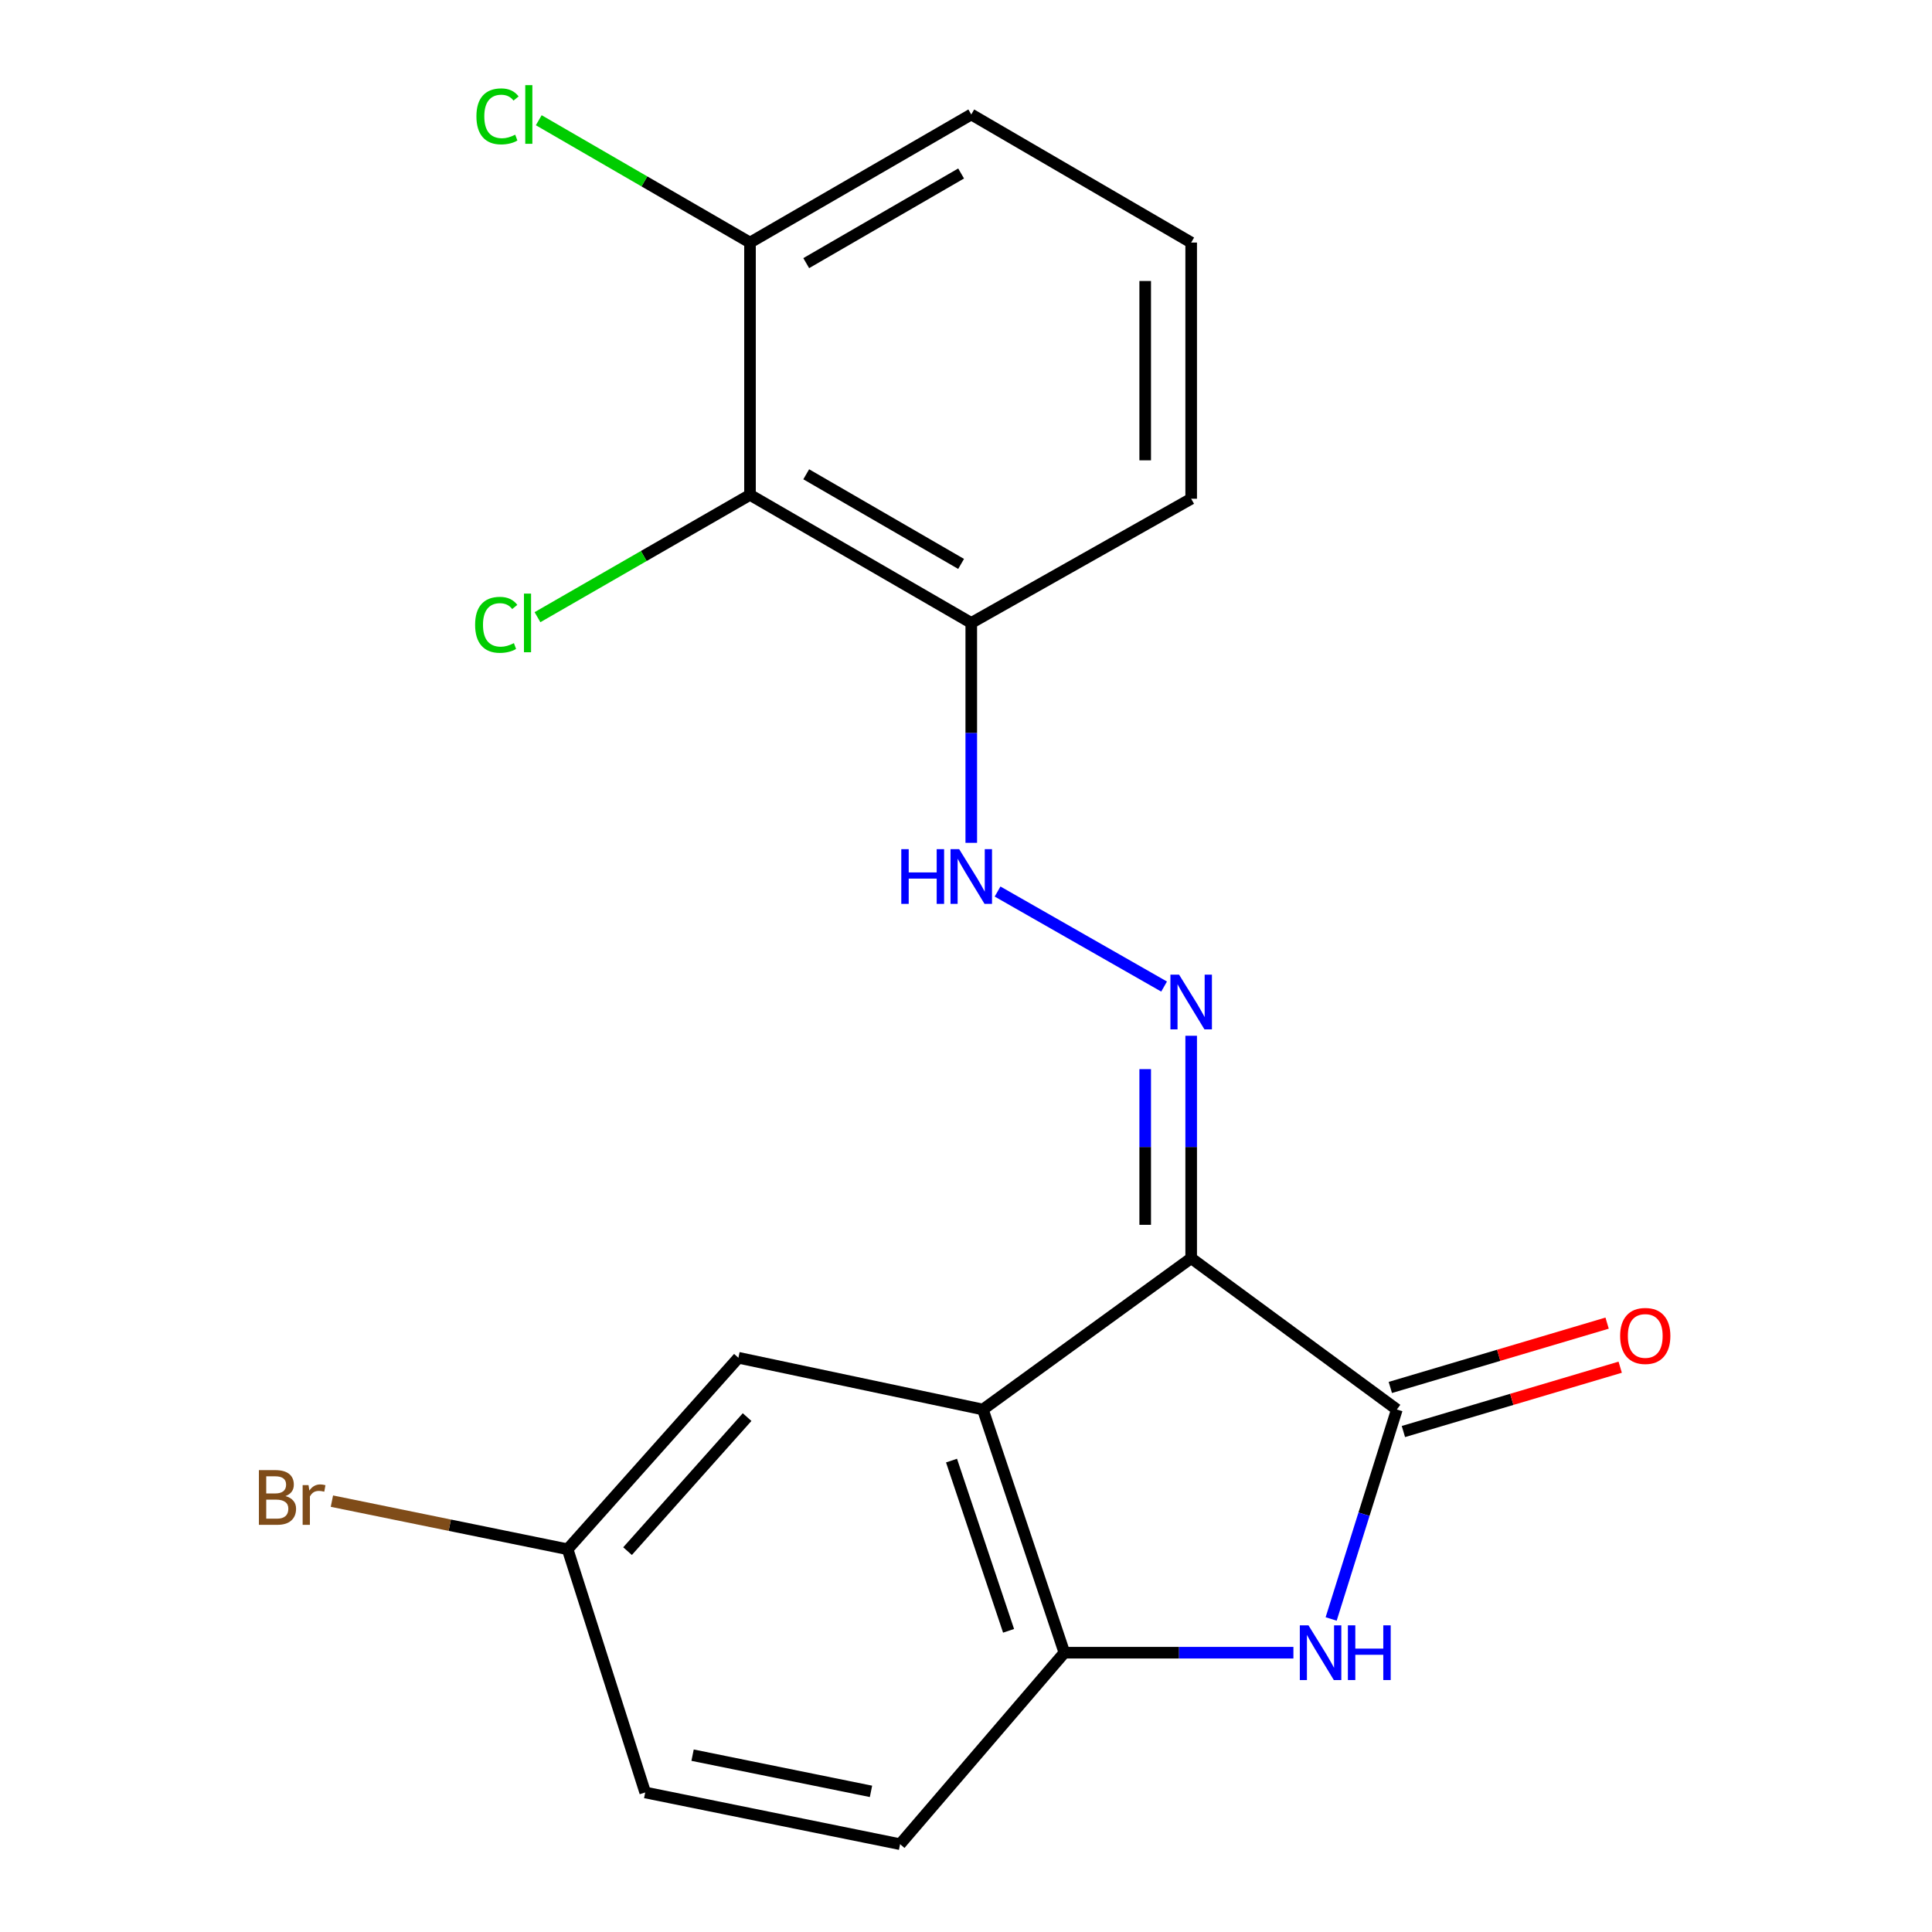 <?xml version='1.0' encoding='iso-8859-1'?>
<svg version='1.1' baseProfile='full'
              xmlns='http://www.w3.org/2000/svg'
                      xmlns:rdkit='http://www.rdkit.org/xml'
                      xmlns:xlink='http://www.w3.org/1999/xlink'
                  xml:space='preserve'
width='1000px' height='1000px' viewBox='0 0 1000 1000'>
<!-- END OF HEADER -->
<rect style='opacity:1.0;fill:#FFFFFF;stroke:none' width='1000' height='1000' x='0' y='0'> </rect>
<path class='bond-0' d='M 616.551,651.236 L 723.013,729.552' style='fill:none;fill-rule:evenodd;stroke:#000000;stroke-width:6px;stroke-linecap:butt;stroke-linejoin:miter;stroke-opacity:1' />
<path class='bond-1' d='M 616.551,651.236 L 508.741,729.552' style='fill:none;fill-rule:evenodd;stroke:#000000;stroke-width:6px;stroke-linecap:butt;stroke-linejoin:miter;stroke-opacity:1' />
<path class='bond-3' d='M 616.551,651.236 L 616.551,593.674' style='fill:none;fill-rule:evenodd;stroke:#000000;stroke-width:6px;stroke-linecap:butt;stroke-linejoin:miter;stroke-opacity:1' />
<path class='bond-3' d='M 616.551,593.674 L 616.551,536.113' style='fill:none;fill-rule:evenodd;stroke:#0000FF;stroke-width:6px;stroke-linecap:butt;stroke-linejoin:miter;stroke-opacity:1' />
<path class='bond-3' d='M 592.755,633.967 L 592.755,593.674' style='fill:none;fill-rule:evenodd;stroke:#000000;stroke-width:6px;stroke-linecap:butt;stroke-linejoin:miter;stroke-opacity:1' />
<path class='bond-3' d='M 592.755,593.674 L 592.755,553.381' style='fill:none;fill-rule:evenodd;stroke:#0000FF;stroke-width:6px;stroke-linecap:butt;stroke-linejoin:miter;stroke-opacity:1' />
<path class='bond-2' d='M 723.013,729.552 L 706.007,783.764' style='fill:none;fill-rule:evenodd;stroke:#000000;stroke-width:6px;stroke-linecap:butt;stroke-linejoin:miter;stroke-opacity:1' />
<path class='bond-2' d='M 706.007,783.764 L 689.001,837.976' style='fill:none;fill-rule:evenodd;stroke:#0000FF;stroke-width:6px;stroke-linecap:butt;stroke-linejoin:miter;stroke-opacity:1' />
<path class='bond-9' d='M 726.398,740.958 L 782.505,724.308' style='fill:none;fill-rule:evenodd;stroke:#000000;stroke-width:6px;stroke-linecap:butt;stroke-linejoin:miter;stroke-opacity:1' />
<path class='bond-9' d='M 782.505,724.308 L 838.611,707.658' style='fill:none;fill-rule:evenodd;stroke:#FF0000;stroke-width:6px;stroke-linecap:butt;stroke-linejoin:miter;stroke-opacity:1' />
<path class='bond-9' d='M 719.628,718.146 L 775.735,701.495' style='fill:none;fill-rule:evenodd;stroke:#000000;stroke-width:6px;stroke-linecap:butt;stroke-linejoin:miter;stroke-opacity:1' />
<path class='bond-9' d='M 775.735,701.495 L 831.841,684.845' style='fill:none;fill-rule:evenodd;stroke:#FF0000;stroke-width:6px;stroke-linecap:butt;stroke-linejoin:miter;stroke-opacity:1' />
<path class='bond-4' d='M 508.741,729.552 L 550.926,855.434' style='fill:none;fill-rule:evenodd;stroke:#000000;stroke-width:6px;stroke-linecap:butt;stroke-linejoin:miter;stroke-opacity:1' />
<path class='bond-4' d='M 492.506,755.996 L 522.036,844.113' style='fill:none;fill-rule:evenodd;stroke:#000000;stroke-width:6px;stroke-linecap:butt;stroke-linejoin:miter;stroke-opacity:1' />
<path class='bond-8' d='M 508.741,729.552 L 382.198,702.781' style='fill:none;fill-rule:evenodd;stroke:#000000;stroke-width:6px;stroke-linecap:butt;stroke-linejoin:miter;stroke-opacity:1' />
<path class='bond-20' d='M 669.469,855.434 L 610.198,855.434' style='fill:none;fill-rule:evenodd;stroke:#0000FF;stroke-width:6px;stroke-linecap:butt;stroke-linejoin:miter;stroke-opacity:1' />
<path class='bond-20' d='M 610.198,855.434 L 550.926,855.434' style='fill:none;fill-rule:evenodd;stroke:#000000;stroke-width:6px;stroke-linecap:butt;stroke-linejoin:miter;stroke-opacity:1' />
<path class='bond-6' d='M 602.535,510.64 L 516.339,461.455' style='fill:none;fill-rule:evenodd;stroke:#0000FF;stroke-width:6px;stroke-linecap:butt;stroke-linejoin:miter;stroke-opacity:1' />
<path class='bond-11' d='M 550.926,855.434 L 465.881,954.545' style='fill:none;fill-rule:evenodd;stroke:#000000;stroke-width:6px;stroke-linecap:butt;stroke-linejoin:miter;stroke-opacity:1' />
<path class='bond-5' d='M 388.2,256.139 L 502.726,322.425' style='fill:none;fill-rule:evenodd;stroke:#000000;stroke-width:6px;stroke-linecap:butt;stroke-linejoin:miter;stroke-opacity:1' />
<path class='bond-5' d='M 417.299,245.486 L 497.467,291.886' style='fill:none;fill-rule:evenodd;stroke:#000000;stroke-width:6px;stroke-linecap:butt;stroke-linejoin:miter;stroke-opacity:1' />
<path class='bond-10' d='M 388.2,256.139 L 388.2,125.55' style='fill:none;fill-rule:evenodd;stroke:#000000;stroke-width:6px;stroke-linecap:butt;stroke-linejoin:miter;stroke-opacity:1' />
<path class='bond-12' d='M 388.2,256.139 L 333.2,287.796' style='fill:none;fill-rule:evenodd;stroke:#000000;stroke-width:6px;stroke-linecap:butt;stroke-linejoin:miter;stroke-opacity:1' />
<path class='bond-12' d='M 333.2,287.796 L 278.201,319.454' style='fill:none;fill-rule:evenodd;stroke:#00CC00;stroke-width:6px;stroke-linecap:butt;stroke-linejoin:miter;stroke-opacity:1' />
<path class='bond-7' d='M 502.726,436.246 L 502.726,379.335' style='fill:none;fill-rule:evenodd;stroke:#0000FF;stroke-width:6px;stroke-linecap:butt;stroke-linejoin:miter;stroke-opacity:1' />
<path class='bond-7' d='M 502.726,379.335 L 502.726,322.425' style='fill:none;fill-rule:evenodd;stroke:#000000;stroke-width:6px;stroke-linecap:butt;stroke-linejoin:miter;stroke-opacity:1' />
<path class='bond-17' d='M 502.726,322.425 L 616.551,258.148' style='fill:none;fill-rule:evenodd;stroke:#000000;stroke-width:6px;stroke-linecap:butt;stroke-linejoin:miter;stroke-opacity:1' />
<path class='bond-13' d='M 382.198,702.781 L 293.795,801.893' style='fill:none;fill-rule:evenodd;stroke:#000000;stroke-width:6px;stroke-linecap:butt;stroke-linejoin:miter;stroke-opacity:1' />
<path class='bond-13' d='M 386.696,733.488 L 324.814,802.866' style='fill:none;fill-rule:evenodd;stroke:#000000;stroke-width:6px;stroke-linecap:butt;stroke-linejoin:miter;stroke-opacity:1' />
<path class='bond-14' d='M 388.2,125.55 L 333.53,93.891' style='fill:none;fill-rule:evenodd;stroke:#000000;stroke-width:6px;stroke-linecap:butt;stroke-linejoin:miter;stroke-opacity:1' />
<path class='bond-14' d='M 333.53,93.891 L 278.861,62.232' style='fill:none;fill-rule:evenodd;stroke:#00CC00;stroke-width:6px;stroke-linecap:butt;stroke-linejoin:miter;stroke-opacity:1' />
<path class='bond-22' d='M 388.2,125.55 L 502.726,59.251' style='fill:none;fill-rule:evenodd;stroke:#000000;stroke-width:6px;stroke-linecap:butt;stroke-linejoin:miter;stroke-opacity:1' />
<path class='bond-22' d='M 417.301,136.2 L 497.469,89.791' style='fill:none;fill-rule:evenodd;stroke:#000000;stroke-width:6px;stroke-linecap:butt;stroke-linejoin:miter;stroke-opacity:1' />
<path class='bond-21' d='M 465.881,954.545 L 333.958,927.775' style='fill:none;fill-rule:evenodd;stroke:#000000;stroke-width:6px;stroke-linecap:butt;stroke-linejoin:miter;stroke-opacity:1' />
<path class='bond-21' d='M 450.825,927.209 L 358.479,908.469' style='fill:none;fill-rule:evenodd;stroke:#000000;stroke-width:6px;stroke-linecap:butt;stroke-linejoin:miter;stroke-opacity:1' />
<path class='bond-15' d='M 293.795,801.893 L 333.958,927.775' style='fill:none;fill-rule:evenodd;stroke:#000000;stroke-width:6px;stroke-linecap:butt;stroke-linejoin:miter;stroke-opacity:1' />
<path class='bond-16' d='M 293.795,801.893 L 232.795,789.438' style='fill:none;fill-rule:evenodd;stroke:#000000;stroke-width:6px;stroke-linecap:butt;stroke-linejoin:miter;stroke-opacity:1' />
<path class='bond-16' d='M 232.795,789.438 L 171.794,776.984' style='fill:none;fill-rule:evenodd;stroke:#7F4C19;stroke-width:6px;stroke-linecap:butt;stroke-linejoin:miter;stroke-opacity:1' />
<path class='bond-18' d='M 616.551,258.148 L 616.551,125.55' style='fill:none;fill-rule:evenodd;stroke:#000000;stroke-width:6px;stroke-linecap:butt;stroke-linejoin:miter;stroke-opacity:1' />
<path class='bond-18' d='M 592.755,238.259 L 592.755,145.44' style='fill:none;fill-rule:evenodd;stroke:#000000;stroke-width:6px;stroke-linecap:butt;stroke-linejoin:miter;stroke-opacity:1' />
<path class='bond-19' d='M 616.551,125.55 L 502.726,59.251' style='fill:none;fill-rule:evenodd;stroke:#000000;stroke-width:6px;stroke-linecap:butt;stroke-linejoin:miter;stroke-opacity:1' />
<path  class='atom-3' d='M 677.264 841.274
L 686.544 856.274
Q 687.464 857.754, 688.944 860.434
Q 690.424 863.114, 690.504 863.274
L 690.504 841.274
L 694.264 841.274
L 694.264 869.594
L 690.384 869.594
L 680.424 853.194
Q 679.264 851.274, 678.024 849.074
Q 676.824 846.874, 676.464 846.194
L 676.464 869.594
L 672.784 869.594
L 672.784 841.274
L 677.264 841.274
' fill='#0000FF'/>
<path  class='atom-3' d='M 697.664 841.274
L 701.504 841.274
L 701.504 853.314
L 715.984 853.314
L 715.984 841.274
L 719.824 841.274
L 719.824 869.594
L 715.984 869.594
L 715.984 856.514
L 701.504 856.514
L 701.504 869.594
L 697.664 869.594
L 697.664 841.274
' fill='#0000FF'/>
<path  class='atom-4' d='M 610.291 504.478
L 619.571 519.478
Q 620.491 520.958, 621.971 523.638
Q 623.451 526.318, 623.531 526.478
L 623.531 504.478
L 627.291 504.478
L 627.291 532.798
L 623.411 532.798
L 613.451 516.398
Q 612.291 514.478, 611.051 512.278
Q 609.851 510.078, 609.491 509.398
L 609.491 532.798
L 605.811 532.798
L 605.811 504.478
L 610.291 504.478
' fill='#0000FF'/>
<path  class='atom-7' d='M 466.506 439.527
L 470.346 439.527
L 470.346 451.567
L 484.826 451.567
L 484.826 439.527
L 488.666 439.527
L 488.666 467.847
L 484.826 467.847
L 484.826 454.767
L 470.346 454.767
L 470.346 467.847
L 466.506 467.847
L 466.506 439.527
' fill='#0000FF'/>
<path  class='atom-7' d='M 496.466 439.527
L 505.746 454.527
Q 506.666 456.007, 508.146 458.687
Q 509.626 461.367, 509.706 461.527
L 509.706 439.527
L 513.466 439.527
L 513.466 467.847
L 509.586 467.847
L 499.626 451.447
Q 498.466 449.527, 497.226 447.327
Q 496.026 445.127, 495.666 444.447
L 495.666 467.847
L 491.986 467.847
L 491.986 439.527
L 496.466 439.527
' fill='#0000FF'/>
<path  class='atom-10' d='M 838.579 691.479
Q 838.579 684.679, 841.939 680.879
Q 845.299 677.079, 851.579 677.079
Q 857.859 677.079, 861.219 680.879
Q 864.579 684.679, 864.579 691.479
Q 864.579 698.359, 861.179 702.279
Q 857.779 706.159, 851.579 706.159
Q 845.339 706.159, 841.939 702.279
Q 838.579 698.399, 838.579 691.479
M 851.579 702.959
Q 855.899 702.959, 858.219 700.079
Q 860.579 697.159, 860.579 691.479
Q 860.579 685.919, 858.219 683.119
Q 855.899 680.279, 851.579 680.279
Q 847.259 680.279, 844.899 683.079
Q 842.579 685.879, 842.579 691.479
Q 842.579 697.199, 844.899 700.079
Q 847.259 702.959, 851.579 702.959
' fill='#FF0000'/>
<path  class='atom-13' d='M 245.919 323.405
Q 245.919 316.365, 249.199 312.685
Q 252.519 308.965, 258.799 308.965
Q 264.639 308.965, 267.759 313.085
L 265.119 315.245
Q 262.839 312.245, 258.799 312.245
Q 254.519 312.245, 252.239 315.125
Q 249.999 317.965, 249.999 323.405
Q 249.999 329.005, 252.319 331.885
Q 254.679 334.765, 259.239 334.765
Q 262.359 334.765, 265.999 332.885
L 267.119 335.885
Q 265.639 336.845, 263.399 337.405
Q 261.159 337.965, 258.679 337.965
Q 252.519 337.965, 249.199 334.205
Q 245.919 330.445, 245.919 323.405
' fill='#00CC00'/>
<path  class='atom-13' d='M 271.199 307.245
L 274.879 307.245
L 274.879 337.605
L 271.199 337.605
L 271.199 307.245
' fill='#00CC00'/>
<path  class='atom-15' d='M 246.593 60.231
Q 246.593 53.191, 249.873 49.511
Q 253.193 45.791, 259.473 45.791
Q 265.313 45.791, 268.433 49.911
L 265.793 52.071
Q 263.513 49.071, 259.473 49.071
Q 255.193 49.071, 252.913 51.951
Q 250.673 54.791, 250.673 60.231
Q 250.673 65.831, 252.993 68.711
Q 255.353 71.591, 259.913 71.591
Q 263.033 71.591, 266.673 69.711
L 267.793 72.711
Q 266.313 73.671, 264.073 74.231
Q 261.833 74.791, 259.353 74.791
Q 253.193 74.791, 249.873 71.031
Q 246.593 67.271, 246.593 60.231
' fill='#00CC00'/>
<path  class='atom-15' d='M 271.873 44.071
L 275.553 44.071
L 275.553 74.431
L 271.873 74.431
L 271.873 44.071
' fill='#00CC00'/>
<path  class='atom-17' d='M 147.765 774.375
Q 150.485 775.135, 151.845 776.815
Q 153.245 778.455, 153.245 780.895
Q 153.245 784.815, 150.725 787.055
Q 148.245 789.255, 143.525 789.255
L 134.005 789.255
L 134.005 760.935
L 142.365 760.935
Q 147.205 760.935, 149.645 762.895
Q 152.085 764.855, 152.085 768.455
Q 152.085 772.735, 147.765 774.375
M 137.805 764.135
L 137.805 773.015
L 142.365 773.015
Q 145.165 773.015, 146.605 771.895
Q 148.085 770.735, 148.085 768.455
Q 148.085 764.135, 142.365 764.135
L 137.805 764.135
M 143.525 786.055
Q 146.285 786.055, 147.765 784.735
Q 149.245 783.415, 149.245 780.895
Q 149.245 778.575, 147.605 777.415
Q 146.005 776.215, 142.925 776.215
L 137.805 776.215
L 137.805 786.055
L 143.525 786.055
' fill='#7F4C19'/>
<path  class='atom-17' d='M 159.685 768.695
L 160.125 771.535
Q 162.285 768.335, 165.805 768.335
Q 166.925 768.335, 168.445 768.735
L 167.845 772.095
Q 166.125 771.695, 165.165 771.695
Q 163.485 771.695, 162.365 772.375
Q 161.285 773.015, 160.405 774.575
L 160.405 789.255
L 156.645 789.255
L 156.645 768.695
L 159.685 768.695
' fill='#7F4C19'/>
</svg>

